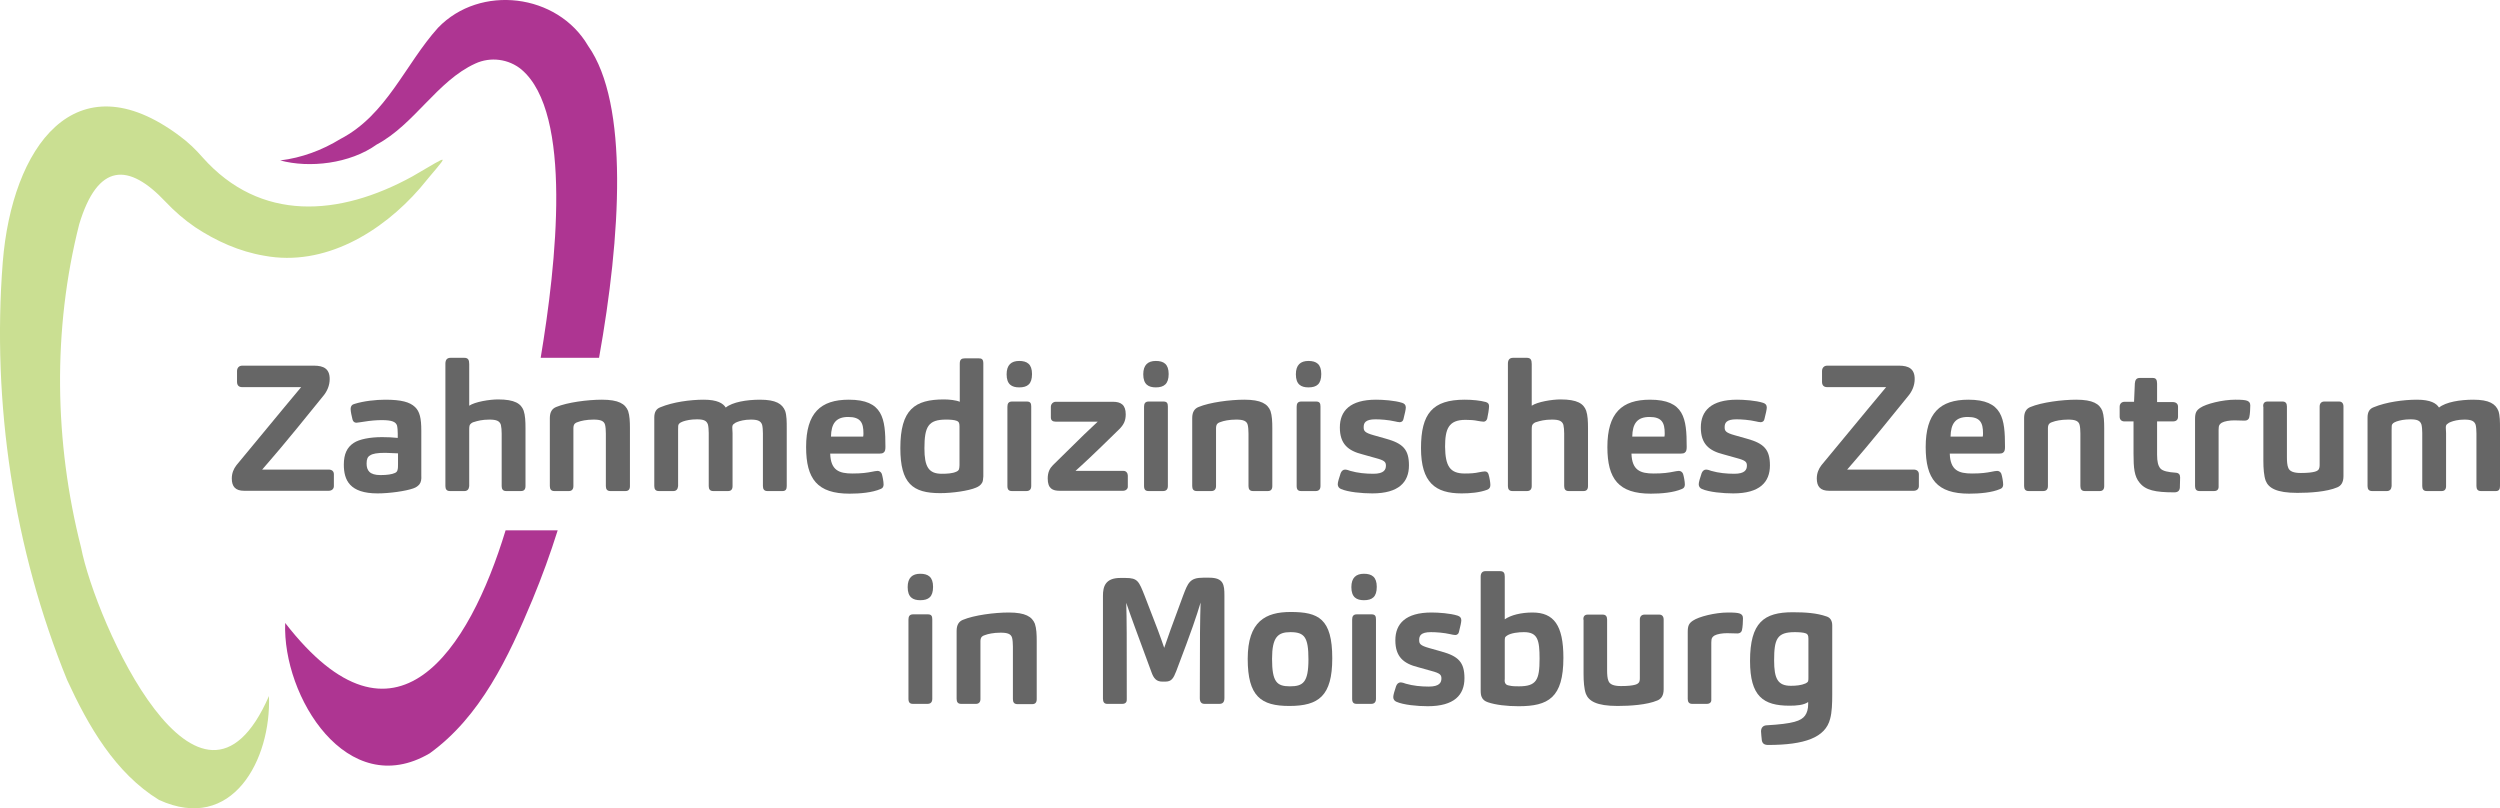 <?xml version="1.0" encoding="UTF-8"?><svg id="uuid-d3d81a00-cdfb-45d9-a6e7-17ecd5216a14" xmlns="http://www.w3.org/2000/svg" width="955.05" height="308.79" viewBox="0 0 955.05 308.79"><defs><style>.uuid-1d75b5ac-73c5-4fa7-8536-80ecb2bc7b29{fill:#ae3592;}.uuid-1d75b5ac-73c5-4fa7-8536-80ecb2bc7b29,.uuid-2a0c23d4-0610-40bf-a4d5-7df3891d5bd0,.uuid-fc5dd082-19d6-4d3c-b6f1-960c71e14442{stroke-width:0px;}.uuid-2a0c23d4-0610-40bf-a4d5-7df3891d5bd0{fill:#cadf92;}.uuid-fc5dd082-19d6-4d3c-b6f1-960c71e14442{fill:#666;}</style></defs><path class="uuid-2a0c23d4-0610-40bf-a4d5-7df3891d5bd0" d="m102.75,265.89c.9,24.3-14,52.5-42,39.7-16.8-10.3-27.1-28.4-35.1-45.8C5.25,209.79-3.15,153.99,1.05,100.19,4.55,56.29,28.65,22.09,68.55,51.89c3.3,2.4,6.2,5.2,8.9,8.3,22,24.7,52.1,22.6,80.1,7.2,15.6-9,14.2-9.3,2.9,4.5-14.6,16.8-36.5,30.1-59.5,25.8-9.5-1.6-18.4-5.6-26.4-10.9-4.1-2.8-7.9-6.1-11.3-9.7-14.1-15-25.9-15-33,8.6-10.2,40.2-9.5,83.3.7,123.4,5.6,28.7,45.4,117.2,71.8,56.8Z"/><path class="uuid-1d75b5ac-73c5-4fa7-8536-80ecb2bc7b29" d="m143.95,55.19c14.3-7.6,23.1-24.3,37.6-30.9,5.8-2.7,12.8-1.8,17.7,2.3,19.6,16.7,13.3,74.1,7.3,110.1h22.3c8.3-46.4,11.5-97-4.2-119.2-11.7-20-41.2-23.6-57.3-6.9-12.6,14-19.6,33.3-37.3,42.5-7,4.3-14.8,7.2-23,8.2,11.1,3,26.6,1.3,36.9-6.1Z"/><path class="uuid-1d75b5ac-73c5-4fa7-8536-80ecb2bc7b29" d="m193.15,202.59c-13.9,45.7-42.1,89.7-84.2,35.4-1.1,28.1,23.7,68.3,55.2,49.8,19.4-14,30.1-36.7,39.3-58.8,3.6-8.7,6.8-17.5,9.6-26.4h-19.9Z"/><path class="uuid-fc5dd082-19d6-4d3c-b6f1-960c71e14442" d="m93.25,187.49c-3.3,0-4.7-1.6-4.7-4.7,0-2,.7-3.7,1.8-5.1,18.7-22.6,21.9-26.5,24.7-29.8h-22.6c-1.2,0-1.9-.7-1.9-2v-4.1c0-1.2.7-2.1,2-2.1h27.4c3.7,0,6,1.2,6,5.1,0,2.5-1,4.7-2.4,6.4-16.7,20.7-19.2,23.3-23.4,28.2h25.4c1.2,0,2,.6,2,1.8v4.5c0,1-.7,1.8-2,1.8h-32.3Z"/><path class="uuid-fc5dd082-19d6-4d3c-b6f1-960c71e14442" d="m160.25,184.99c-.5.6-1.2,1.2-2.4,1.6-2.8,1-9,1.9-13.6,1.9-10.7,0-12.9-5.1-12.9-11,0-4,1.2-6.6,3.8-8.3,2.1-1.4,6.2-2.2,10.8-2.2,2,0,4.3.1,6,.3v-1.7c0-1-.1-2.4-.3-3.1-.5-1.3-1.8-2-5.8-2-2,0-4.4.2-6.8.6-.9.1-2.4.4-2.9.4-.8,0-1.3-.5-1.5-1.3-.3-1.1-.7-3.1-.7-3.9,0-1.2.6-1.8,1.5-2,3.5-1.1,8.2-1.6,11.7-1.6,6.2,0,9.4.9,11.4,2.8,1.8,1.7,2.4,4.3,2.4,9v17.2c.1,1.4-.1,2.5-.7,3.3Zm-13.1-12c-3,0-4.8.3-5.8,1-.9.5-1.3,1.4-1.3,3.1,0,2.6,1.1,4.4,5.3,4.4,2.6,0,4.4-.3,5.5-.8.5-.2.9-.6,1-1.1.2-.6.2-1.5.2-2.3v-4.1c-1.3,0-3.4-.2-4.9-.2Z"/><path class="uuid-fc5dd082-19d6-4d3c-b6f1-960c71e14442" d="m177.45,187.59h-5.6c-1.2,0-1.7-.7-1.7-1.9v-46.7c0-1.4.5-2.3,2-2.3h5.2c1.5,0,1.9.8,1.9,2.4v15.9c2.2-1.5,7.8-2.4,11-2.4,6.4,0,8.8,1.6,9.8,4.3.6,1.8.7,4.1.7,6.6v22.2c0,1.2-.5,1.9-1.7,1.9h-5.7c-1.2,0-1.7-.7-1.7-1.9v-20.1c0-1.2-.1-2.4-.3-3.3-.5-1.5-1.7-2-4.4-2s-4.6.5-5.8.9c-.5.1-1.1.4-1.5.9-.3.3-.4.9-.4,2.1v21.5c-.1,1.2-.7,1.9-1.8,1.9Z"/><path class="uuid-fc5dd082-19d6-4d3c-b6f1-960c71e14442" d="m217.35,187.59h-5.6c-1.2,0-1.7-.7-1.7-1.9v-26c0-2.3.9-3.6,2.4-4.2,4.3-1.8,12.1-2.8,17.5-2.8,6.4,0,8.9,1.6,10,4.3.6,1.8.7,4.1.7,6.6v22.1c0,1.2-.5,1.9-1.7,1.9h-5.8c-1.2,0-1.7-.7-1.7-1.9v-20.1c0-1.2-.1-2.5-.3-3.3-.4-1.5-1.7-2-4.4-2s-4.9.5-5.9.9c-.4.1-.9.3-1.3.7-.3.3-.5.9-.5,1.7v22.1c0,1.2-.6,1.9-1.7,1.9Z"/><path class="uuid-fc5dd082-19d6-4d3c-b6f1-960c71e14442" d="m257.25,187.59h-5.6c-1.2,0-1.7-.7-1.7-1.9v-26.2c0-2,.7-3.3,2.3-3.9,4.8-2,11.4-2.9,16.6-2.9s7.4,1.4,8.4,3c2.6-2.1,8-3,13.1-3,6.1,0,8.5,1.6,9.6,4.3.6,1.8.6,4.1.6,6.6v22.1c0,1.2-.4,1.9-1.6,1.9h-5.8c-1.2,0-1.7-.7-1.7-1.9v-20.1c0-1.2-.1-2.5-.3-3.3-.5-1.5-1.7-2-4.3-2-2.4,0-4.2.5-5.2.9-.4.1-.9.4-1.5.9-.3.3-.4.7-.4,1.3,0,.4.1,1.7.1,2.1v20.2c0,1.2-.5,1.9-1.7,1.9h-5.7c-1.2,0-1.7-.7-1.7-1.9v-20.3c0-1.1-.1-2.4-.3-3.2-.5-1.5-1.6-2-4.2-2-2.4,0-4.1.4-5.3.8-.5.2-1.3.5-1.6,1-.3.3-.3.9-.3,2.2v21.5c-.1,1.2-.7,1.9-1.8,1.9Z"/><path class="uuid-fc5dd082-19d6-4d3c-b6f1-960c71e14442" d="m325.65,180.89c3.6,0,5.6-.3,7.6-.7.6-.1,1.4-.3,2-.3.7,0,1.3.4,1.6,1.1.3.9.7,3,.7,4.1,0,.8-.3,1.4-1.1,1.7-3.2,1.4-7.9,1.8-11.9,1.8-12.3,0-16.6-5.6-16.6-17.8,0-13,5.5-18.1,16.3-18.1,13.1,0,14,7.2,14,18,0,1-.1,1.8-.7,2.2-.3.3-.9.4-1.6.4h-18.8c.2,6.4,3.4,7.6,8.5,7.6Zm4.1-14.1c.1-.3.1-.9.1-1.3,0-4-1.1-6.2-5.8-6.2s-6.5,2.5-6.6,7.5h12.3Z"/><path class="uuid-fc5dd082-19d6-4d3c-b6f1-960c71e14442" d="m375.25,184.29c-.5,1-1.4,1.6-2.4,2-2.8,1.2-8.9,2.1-13.7,2.1-10.5,0-15.2-3.7-15.2-17.2,0-14.8,5.5-18.6,16.7-18.6,2,0,4.7.3,6,.9v-14.6c0-1.6.7-2,2-2h5.2c1.2,0,1.8.3,1.8,2v43.1c-.1,1-.1,1.7-.4,2.3Zm-8.7-21.4c0-1.4-.3-1.8-1-2.1-.9-.4-2.7-.5-4.1-.5-6.8,0-8.3,2.6-8.3,11,0,7,1.6,9.7,6.6,9.7,2,0,4.1-.1,5.6-.8.5-.2.8-.5,1-.9.1-.4.2-.9.2-1.6v-14.8h0Z"/><path class="uuid-fc5dd082-19d6-4d3c-b6f1-960c71e14442" d="m389.35,147.99c-2.8,0-4.8-1.1-4.8-5,0-3.6,1.8-5.1,4.8-5.1s4.9,1.2,4.9,5-1.7,5.1-4.9,5.1Zm2.8,39.6h-5.6c-1.1,0-1.7-.5-1.7-1.9v-30.3c0-1.2.4-2,1.8-2h5.6c1.4,0,1.7.7,1.7,1.9v30.4c0,1.3-.7,1.9-1.8,1.9Z"/><path class="uuid-fc5dd082-19d6-4d3c-b6f1-960c71e14442" d="m404.85,187.49c-2.7,0-4.6-.8-4.6-4.7,0-2.4.8-3.9,2-5.1,11.4-11.3,14.5-14.2,17.1-16.6h-16c-1.2,0-1.9-.5-1.9-1.6v-4.1c0-1,.8-1.9,1.9-1.9h21.8c3,0,4.9,1.1,4.9,4.8,0,2.6-.9,4.1-2.5,5.7-10.8,10.6-13.8,13.3-16.7,15.9h18.4c1,0,1.6.9,1.6,1.8v4.3c0,.7-.7,1.5-1.8,1.5h-24.2Z"/><path class="uuid-fc5dd082-19d6-4d3c-b6f1-960c71e14442" d="m441.55,147.99c-2.8,0-4.8-1.1-4.8-5,0-3.6,1.8-5.1,4.8-5.1s4.9,1.2,4.9,5-1.8,5.1-4.9,5.1Zm2.8,39.6h-5.6c-1.1,0-1.7-.5-1.7-1.9v-30.3c0-1.2.4-2,1.8-2h5.6c1.4,0,1.7.7,1.7,1.9v30.4c0,1.3-.7,1.9-1.8,1.9Z"/><path class="uuid-fc5dd082-19d6-4d3c-b6f1-960c71e14442" d="m462.75,187.59h-5.6c-1.2,0-1.7-.7-1.7-1.9v-26c0-2.3.9-3.6,2.4-4.2,4.3-1.8,12.1-2.8,17.5-2.8,6.4,0,8.9,1.6,10,4.3.6,1.8.7,4.1.7,6.6v22.1c0,1.2-.5,1.9-1.7,1.9h-5.7c-1.2,0-1.7-.7-1.7-1.9v-20.1c0-1.2-.1-2.5-.3-3.3-.4-1.5-1.7-2-4.4-2s-4.9.5-5.9.9c-.4.1-.9.3-1.3.7-.3.3-.5.9-.5,1.7v22.1c0,1.2-.6,1.9-1.8,1.9Z"/><path class="uuid-fc5dd082-19d6-4d3c-b6f1-960c71e14442" d="m499.85,147.99c-2.8,0-4.8-1.1-4.8-5,0-3.6,1.8-5.1,4.8-5.1s4.9,1.2,4.9,5c0,3.8-1.7,5.1-4.9,5.1Zm2.8,39.6h-5.6c-1.1,0-1.7-.5-1.7-1.9v-30.3c0-1.2.4-2,1.8-2h5.6c1.4,0,1.7.7,1.7,1.9v30.4c0,1.3-.7,1.9-1.8,1.9Z"/><path class="uuid-fc5dd082-19d6-4d3c-b6f1-960c71e14442" d="m520.55,173.59c-5.6-1.4-8.7-4-8.7-10.3s3.9-10.6,13.8-10.6c2.7,0,7.2.3,10,1.2.9.3,1.4.8,1.4,1.8,0,.7-.4,2.4-.9,4.4-.1.7-.7,1.2-1.4,1.2-.5,0-1.4-.2-1.8-.3-2.6-.6-5.6-.8-7.5-.8-3.9,0-4.5,1.4-4.5,3,0,1.4.3,2.1,3.9,3.1l4.6,1.3c6.5,1.8,8.8,4.1,8.8,10.2,0,6.4-3.9,10.7-14,10.7-4,0-9.3-.5-12-1.7-.7-.3-1.2-.9-1.2-1.8,0-.8.5-2.4,1.1-4.2.3-.8.9-1.4,1.7-1.4.5,0,1.6.3,2,.5,2.8.8,5.8,1.1,8.8,1.1,4.1,0,4.8-1.6,4.8-3.1,0-1.4-.5-2-3.9-2.9l-5-1.4Z"/><path class="uuid-fc5dd082-19d6-4d3c-b6f1-960c71e14442" d="m559.55,180.89c2.2,0,3.8-.1,5.6-.5.5-.1,1.6-.3,2.1-.3.7,0,1.2.4,1.4,1.1.4,1.3.7,3.2.7,4.1s-.4,1.5-1.2,1.8c-2.9,1.1-6.6,1.4-9.8,1.4-10,0-15.5-4.1-15.5-17.3s4.4-18.5,16.7-18.5c2.9,0,5.9.3,8.1.9.9.3,1.2.8,1.2,1.6,0,.9-.4,3.5-.7,4.7-.2.7-.7,1.2-1.4,1.2-.5,0-1.6-.2-2.2-.3-1.4-.3-3-.4-4.7-.4-6.5,0-7.8,3.5-7.8,10.3.1,7.3,1.8,10.2,7.5,10.2Z"/><path class="uuid-fc5dd082-19d6-4d3c-b6f1-960c71e14442" d="m583.35,187.59h-5.6c-1.2,0-1.7-.7-1.7-1.9v-46.7c0-1.4.5-2.3,2-2.3h5.2c1.5,0,1.9.8,1.9,2.4v15.9c2.2-1.5,7.8-2.4,11-2.4,6.4,0,8.8,1.6,9.8,4.3.6,1.8.7,4.1.7,6.6v22.2c0,1.2-.5,1.9-1.7,1.9h-5.7c-1.2,0-1.7-.7-1.7-1.9v-20.1c0-1.2-.1-2.4-.3-3.3-.5-1.5-1.7-2-4.4-2s-4.6.5-5.8.9c-.5.1-1.1.4-1.5.9-.3.3-.4.9-.4,2.1v21.5c0,1.2-.6,1.9-1.8,1.9Z"/><path class="uuid-fc5dd082-19d6-4d3c-b6f1-960c71e14442" d="m631.75,180.89c3.6,0,5.6-.3,7.6-.7.6-.1,1.4-.3,2-.3.7,0,1.3.4,1.6,1.1.3.9.7,3,.7,4.1,0,.8-.3,1.4-1.1,1.7-3.2,1.4-7.9,1.8-11.9,1.8-12.3,0-16.6-5.6-16.6-17.8,0-13,5.5-18.1,16.3-18.1,13.1,0,14,7.2,14,18,0,1-.1,1.8-.7,2.2-.3.3-.9.4-1.6.4h-18.8c.2,6.4,3.4,7.6,8.5,7.6Zm4.1-14.1c.1-.3.1-.9.1-1.3,0-4-1.1-6.2-5.8-6.2s-6.5,2.5-6.6,7.5h12.3Z"/><path class="uuid-fc5dd082-19d6-4d3c-b6f1-960c71e14442" d="m658.45,173.59c-5.6-1.4-8.7-4-8.7-10.3s3.9-10.6,13.8-10.6c2.7,0,7.2.3,10,1.2.9.3,1.4.8,1.4,1.8,0,.7-.4,2.4-.9,4.4-.1.7-.7,1.2-1.4,1.2-.5,0-1.4-.2-1.8-.3-2.6-.6-5.6-.8-7.5-.8-3.9,0-4.5,1.4-4.5,3,0,1.4.3,2.1,3.9,3.1l4.6,1.3c6.5,1.8,8.8,4.1,8.8,10.2,0,6.4-3.9,10.7-14,10.7-4,0-9.3-.5-12-1.7-.7-.3-1.2-.9-1.2-1.8,0-.8.5-2.4,1.1-4.2.3-.8.9-1.4,1.7-1.4.5,0,1.6.3,2,.5,2.8.8,5.8,1.1,8.8,1.1,4.1,0,4.8-1.6,4.8-3.1,0-1.4-.5-2-3.9-2.9l-5-1.4Z"/><path class="uuid-fc5dd082-19d6-4d3c-b6f1-960c71e14442" d="m698.75,187.49c-3.3,0-4.7-1.6-4.7-4.7,0-2,.7-3.7,1.8-5.1,18.7-22.6,21.9-26.5,24.7-29.8h-22.6c-1.2,0-1.9-.7-1.9-2v-4.1c0-1.2.7-2.1,2-2.1h27.4c3.7,0,6,1.2,6,5.1,0,2.5-1,4.7-2.4,6.4-16.7,20.7-19.2,23.3-23.4,28.2h25.4c1.2,0,2,.6,2,1.8v4.5c0,1-.7,1.8-2,1.8h-32.3Z"/><path class="uuid-fc5dd082-19d6-4d3c-b6f1-960c71e14442" d="m753.35,180.89c3.6,0,5.6-.3,7.6-.7.6-.1,1.4-.3,2-.3.7,0,1.3.4,1.6,1.1.3.9.7,3,.7,4.1,0,.8-.3,1.4-1.1,1.7-3.2,1.4-7.9,1.8-11.9,1.8-12.3,0-16.6-5.6-16.6-17.8,0-13,5.5-18.1,16.3-18.1,13.1,0,14,7.2,14,18,0,1-.1,1.8-.7,2.2-.3.3-.9.4-1.6.4h-18.8c.2,6.4,3.4,7.6,8.5,7.6Zm4.1-14.1c.1-.3.1-.9.1-1.3,0-4-1.1-6.2-5.8-6.2s-6.5,2.5-6.6,7.5h12.3Z"/><path class="uuid-fc5dd082-19d6-4d3c-b6f1-960c71e14442" d="m780.55,187.59h-5.6c-1.2,0-1.7-.7-1.7-1.9v-26c0-2.3.9-3.6,2.4-4.2,4.3-1.8,12.1-2.8,17.5-2.8,6.4,0,8.9,1.6,10,4.3.6,1.8.7,4.1.7,6.6v22.1c0,1.2-.5,1.9-1.7,1.9h-5.7c-1.2,0-1.7-.7-1.7-1.9v-20.1c0-1.2-.1-2.5-.3-3.3-.4-1.5-1.7-2-4.4-2s-4.9.5-5.9.9c-.4.1-.9.3-1.3.7-.3.3-.5.9-.5,1.7v22.1c0,1.2-.6,1.9-1.8,1.9Z"/><path class="uuid-fc5dd082-19d6-4d3c-b6f1-960c71e14442" d="m825.25,178.89c.9,1.1,3.1,1.5,6,1.7,1.1.1,1.6.7,1.6,1.8,0,.9-.1,2.8-.1,3.9-.1,1.2-.8,1.8-2.1,1.8-7.3,0-11-.8-13.3-3.7-2-2.4-2.3-5.6-2.3-11v-12.4h-3.5c-1,0-1.8-.6-1.8-1.8v-3.8c0-1,.6-1.9,1.9-1.9h3.6s.1-2.6.3-7c.1-1.3.6-2.1,1.8-2.1h5.1c1.1,0,1.6.6,1.6,2.2v7h5.9c1.4,0,2.1.7,2.1,1.8v3.8c0,1.3-.8,1.8-2,1.8h-6v12.7c0,2.7.4,4.2,1.2,5.2Z"/><path class="uuid-fc5dd082-19d6-4d3c-b6f1-960c71e14442" d="m845.85,187.59h-5.6c-1.2,0-1.7-.7-1.7-1.9v-25.6c0-2.4.5-3.3,2-4.3,2.2-1.5,8.4-3.1,13.4-3.1,2.3,0,3.7.1,4.5.4.7.3,1.2.7,1.2,1.8s-.1,3.5-.4,4.6c-.2.8-.9,1.2-1.7,1.2-.9,0-3-.1-4-.1-1.8,0-3.7.3-4.8.9-.3.2-.7.5-.9.9-.2.3-.3.9-.3,1.8v21.5c.1,1.2-.5,1.9-1.7,1.9Z"/><path class="uuid-fc5dd082-19d6-4d3c-b6f1-960c71e14442" d="m864.55,155.29c0-1.1.4-1.9,1.7-1.9h5.7c1.2,0,1.7.7,1.7,1.9v19.5c0,1.4.1,3,.5,3.9.5,1.4,2.1,2,4.8,2s4.3-.2,5.4-.5c.4-.1.9-.3,1.3-.7.3-.3.5-1,.5-1.8v-22.4c0-1.1.6-1.9,1.8-1.9h5.6c1.1,0,1.7.7,1.7,1.9v26.6c0,2.4-.9,3.7-2.4,4.3-4,1.7-10.5,2.1-15.2,2.1-8.1,0-11-1.9-12.1-4.6-.7-1.9-.9-4.8-.9-7.7v-20.7h-.1Z"/><path class="uuid-fc5dd082-19d6-4d3c-b6f1-960c71e14442" d="m911.85,187.59h-5.7c-1.2,0-1.7-.7-1.7-1.9v-26.2c0-2,.7-3.3,2.3-3.9,4.8-2,11.4-2.9,16.6-2.9s7.4,1.4,8.4,3c2.6-2.1,8-3,13.1-3,6.1,0,8.5,1.6,9.6,4.3.6,1.8.6,4.1.6,6.6v22.1c0,1.2-.4,1.9-1.6,1.9h-5.7c-1.2,0-1.7-.7-1.7-1.9v-20.1c0-1.2-.1-2.5-.3-3.3-.5-1.5-1.7-2-4.3-2-2.4,0-4.2.5-5.2.9-.4.1-.9.4-1.5.9-.3.3-.4.7-.4,1.3,0,.4.1,1.7.1,2.1v20.2c0,1.2-.5,1.9-1.7,1.9h-5.7c-1.2,0-1.7-.7-1.7-1.9v-20.3c0-1.1-.1-2.4-.3-3.2-.5-1.5-1.6-2-4.2-2-2.4,0-4.1.4-5.3.8-.5.2-1.3.5-1.6,1-.3.3-.3.9-.3,2.2v21.5c-.1,1.2-.7,1.9-1.8,1.9Z"/><path class="uuid-fc5dd082-19d6-4d3c-b6f1-960c71e14442" d="m351.55,229.29c-2.8,0-4.8-1.1-4.8-5,0-3.6,1.8-5.1,4.8-5.1s4.9,1.2,4.9,5-1.7,5.1-4.9,5.1Zm2.8,39.6h-5.6c-1.1,0-1.7-.5-1.7-1.9v-30.3c0-1.2.4-2,1.8-2h5.6c1.4,0,1.7.7,1.7,1.9v30.4c0,1.3-.7,1.9-1.8,1.9Z"/><path class="uuid-fc5dd082-19d6-4d3c-b6f1-960c71e14442" d="m372.85,268.89h-5.7c-1.2,0-1.7-.7-1.7-1.9v-26c0-2.3.9-3.6,2.4-4.2,4.3-1.8,12.1-2.8,17.5-2.8,6.4,0,8.9,1.6,10,4.3.6,1.8.7,4.1.7,6.6v22.2c0,1.2-.5,1.9-1.7,1.9h-5.7c-1.2,0-1.7-.7-1.7-1.9v-20.1c0-1.2-.1-2.5-.3-3.3-.4-1.5-1.7-2-4.4-2s-4.9.5-5.9.9c-.4.1-.9.3-1.3.7-.3.3-.5.9-.5,1.7v22.1c0,1.1-.6,1.8-1.7,1.8Z"/><path class="uuid-fc5dd082-19d6-4d3c-b6f1-960c71e14442" d="m428.75,268.89h-5.8c-1.1,0-1.6-.7-1.6-2v-39.3c0-3.5.9-6.8,6.6-6.8h2c4.7,0,5.1,1.2,7.4,7,4.7,12,6,15.6,7.4,19.7,1.5-4.3,2.6-7.6,7.2-19.9,1.9-5,2.6-6.9,7.7-6.9h2.3c5.5,0,5.8,2.7,5.8,6.8v39.2c0,1.6-.7,2.2-1.9,2.2h-5.7c-1.1,0-1.8-.6-1.8-2.2,0-24.4.1-29.8.3-36.5-1.7,5.6-3,9.6-9.3,26.2-1.1,2.8-1.8,4-4.2,4h-1.1c-2.2,0-3.3-1.1-4.2-3.7-6-16.3-7.6-20.5-9.6-26.4.2,6.7.2,12.5.2,36.7.1,1-.3,1.9-1.7,1.9Z"/><path class="uuid-fc5dd082-19d6-4d3c-b6f1-960c71e14442" d="m492.55,269.69c-10.8,0-15.9-3.6-15.9-18s6.9-17.9,16.4-17.9c10.6,0,15.9,2.5,15.9,17.7,0,14.4-5.2,18.2-16.4,18.2Zm.4-28.2c-4.8,0-7,1.9-7,10.2,0,8.8,1.8,10.5,6.8,10.5s7.1-1.4,7.1-10.3c0-8.5-1.5-10.4-6.9-10.4Z"/><path class="uuid-fc5dd082-19d6-4d3c-b6f1-960c71e14442" d="m521.05,229.29c-2.8,0-4.8-1.1-4.8-5,0-3.6,1.8-5.1,4.8-5.1s4.9,1.2,4.9,5c0,3.8-1.7,5.1-4.9,5.1Zm2.8,39.6h-5.6c-1.1,0-1.7-.5-1.7-1.9v-30.3c0-1.2.4-2,1.8-2h5.6c1.4,0,1.7.7,1.7,1.9v30.4c0,1.3-.7,1.9-1.8,1.9Z"/><path class="uuid-fc5dd082-19d6-4d3c-b6f1-960c71e14442" d="m541.75,254.89c-5.6-1.4-8.7-4-8.7-10.3s3.9-10.6,13.8-10.6c2.7,0,7.2.3,10,1.2.9.3,1.4.8,1.4,1.8,0,.7-.4,2.4-.9,4.4-.1.7-.7,1.2-1.4,1.2-.5,0-1.4-.2-1.8-.3-2.6-.6-5.6-.8-7.5-.8-3.9,0-4.5,1.4-4.5,3,0,1.4.3,2.1,3.9,3.1l4.6,1.3c6.5,1.8,8.8,4.1,8.8,10.2,0,6.4-3.9,10.7-14,10.7-4,0-9.3-.5-12-1.7-.7-.3-1.2-.9-1.2-1.8,0-.8.5-2.4,1.1-4.2.3-.8.9-1.4,1.7-1.4.5,0,1.6.3,2,.5,2.8.8,5.8,1.1,8.8,1.1,4.1,0,4.8-1.6,4.8-3.1,0-1.4-.5-2-3.9-2.9l-5-1.4Z"/><path class="uuid-fc5dd082-19d6-4d3c-b6f1-960c71e14442" d="m565.65,220.29c0-1.3.6-2.1,1.8-2.1h5.6c1.4,0,1.8.7,1.8,2.1v16.3c2.3-1.6,6.2-2.6,10.6-2.6,8.1,0,11.8,4.8,11.8,17.3,0,15.3-5.8,18.5-17.1,18.5-4.5,0-8.8-.5-11.7-1.5-1.2-.4-2-1-2.4-2-.3-.6-.4-1.4-.4-2.6v-43.4h0Zm9.5,40.9c.3.4.7.6,1.4.7,1.1.3,2.6.3,3.7.3,6.7,0,7.9-2.4,7.9-10.5,0-7.2-.7-10.2-6-10.2-2,0-4.9.3-6.4,1.3-.3.2-.6.4-.8.8-.1.4-.1.9-.1,1.4v14.4c-.1.8,0,1.4.3,1.8Z"/><path class="uuid-fc5dd082-19d6-4d3c-b6f1-960c71e14442" d="m604.85,236.69c0-1.1.4-1.9,1.7-1.9h5.7c1.2,0,1.7.7,1.7,1.9v19.5c0,1.4.1,3,.5,3.9.5,1.4,2.1,2,4.8,2s4.3-.2,5.4-.5c.4-.1.9-.3,1.3-.7s.5-1,.5-1.8v-22.4c0-1.1.6-1.9,1.8-1.9h5.6c1.1,0,1.7.7,1.7,1.9v26.6c0,2.4-.9,3.7-2.4,4.3-4,1.7-10.5,2.1-15.2,2.1-8.1,0-11-1.9-12.1-4.6-.7-1.9-.9-4.8-.9-7.7v-20.7h-.1Z"/><path class="uuid-fc5dd082-19d6-4d3c-b6f1-960c71e14442" d="m652.05,268.89h-5.6c-1.2,0-1.7-.7-1.7-1.9v-25.6c0-2.4.5-3.3,2-4.3,2.2-1.5,8.4-3.1,13.4-3.1,2.3,0,3.7.1,4.5.4.7.3,1.2.7,1.2,1.8s-.1,3.5-.4,4.6c-.2.8-.9,1.2-1.7,1.2-.9,0-3-.1-4-.1-1.8,0-3.7.3-4.8.9-.3.2-.7.5-.9.9-.2.3-.3.9-.3,1.8v21.7c.1,1-.5,1.7-1.7,1.7Z"/><path class="uuid-fc5dd082-19d6-4d3c-b6f1-960c71e14442" d="m683.65,269.59c-10.1,0-15.1-3.6-15.1-17.1,0-14.7,5.3-18.6,16.3-18.6,4.9,0,9.2.3,12.9,1.6,1.4.4,2.2,1.6,2.2,3.4v26.6c0,3.1-.1,6.6-.8,9.1-1.8,7.2-9.8,10-23.7,10-1.5,0-2.2-.6-2.4-1.8-.1-1-.3-2.7-.3-3.4,0-1.4.8-2.2,2-2.3,10.4-.6,13.3-1.7,14.8-3.7.8-1.1,1.2-2.6,1.2-4.3v-.9c-1.7,1.2-4.5,1.4-7.1,1.4Zm7.2-25.6c0-1.3-.3-1.7-.9-2-.9-.4-2.9-.5-4.3-.5-6.8,0-7.9,2.6-7.9,10.8,0,7,1.4,9.7,6.4,9.7,2,0,4-.2,5.6-.9.4-.2.9-.5,1-.9.1-.3.1-.9.1-1.4v-14.8h0Z"/></svg>